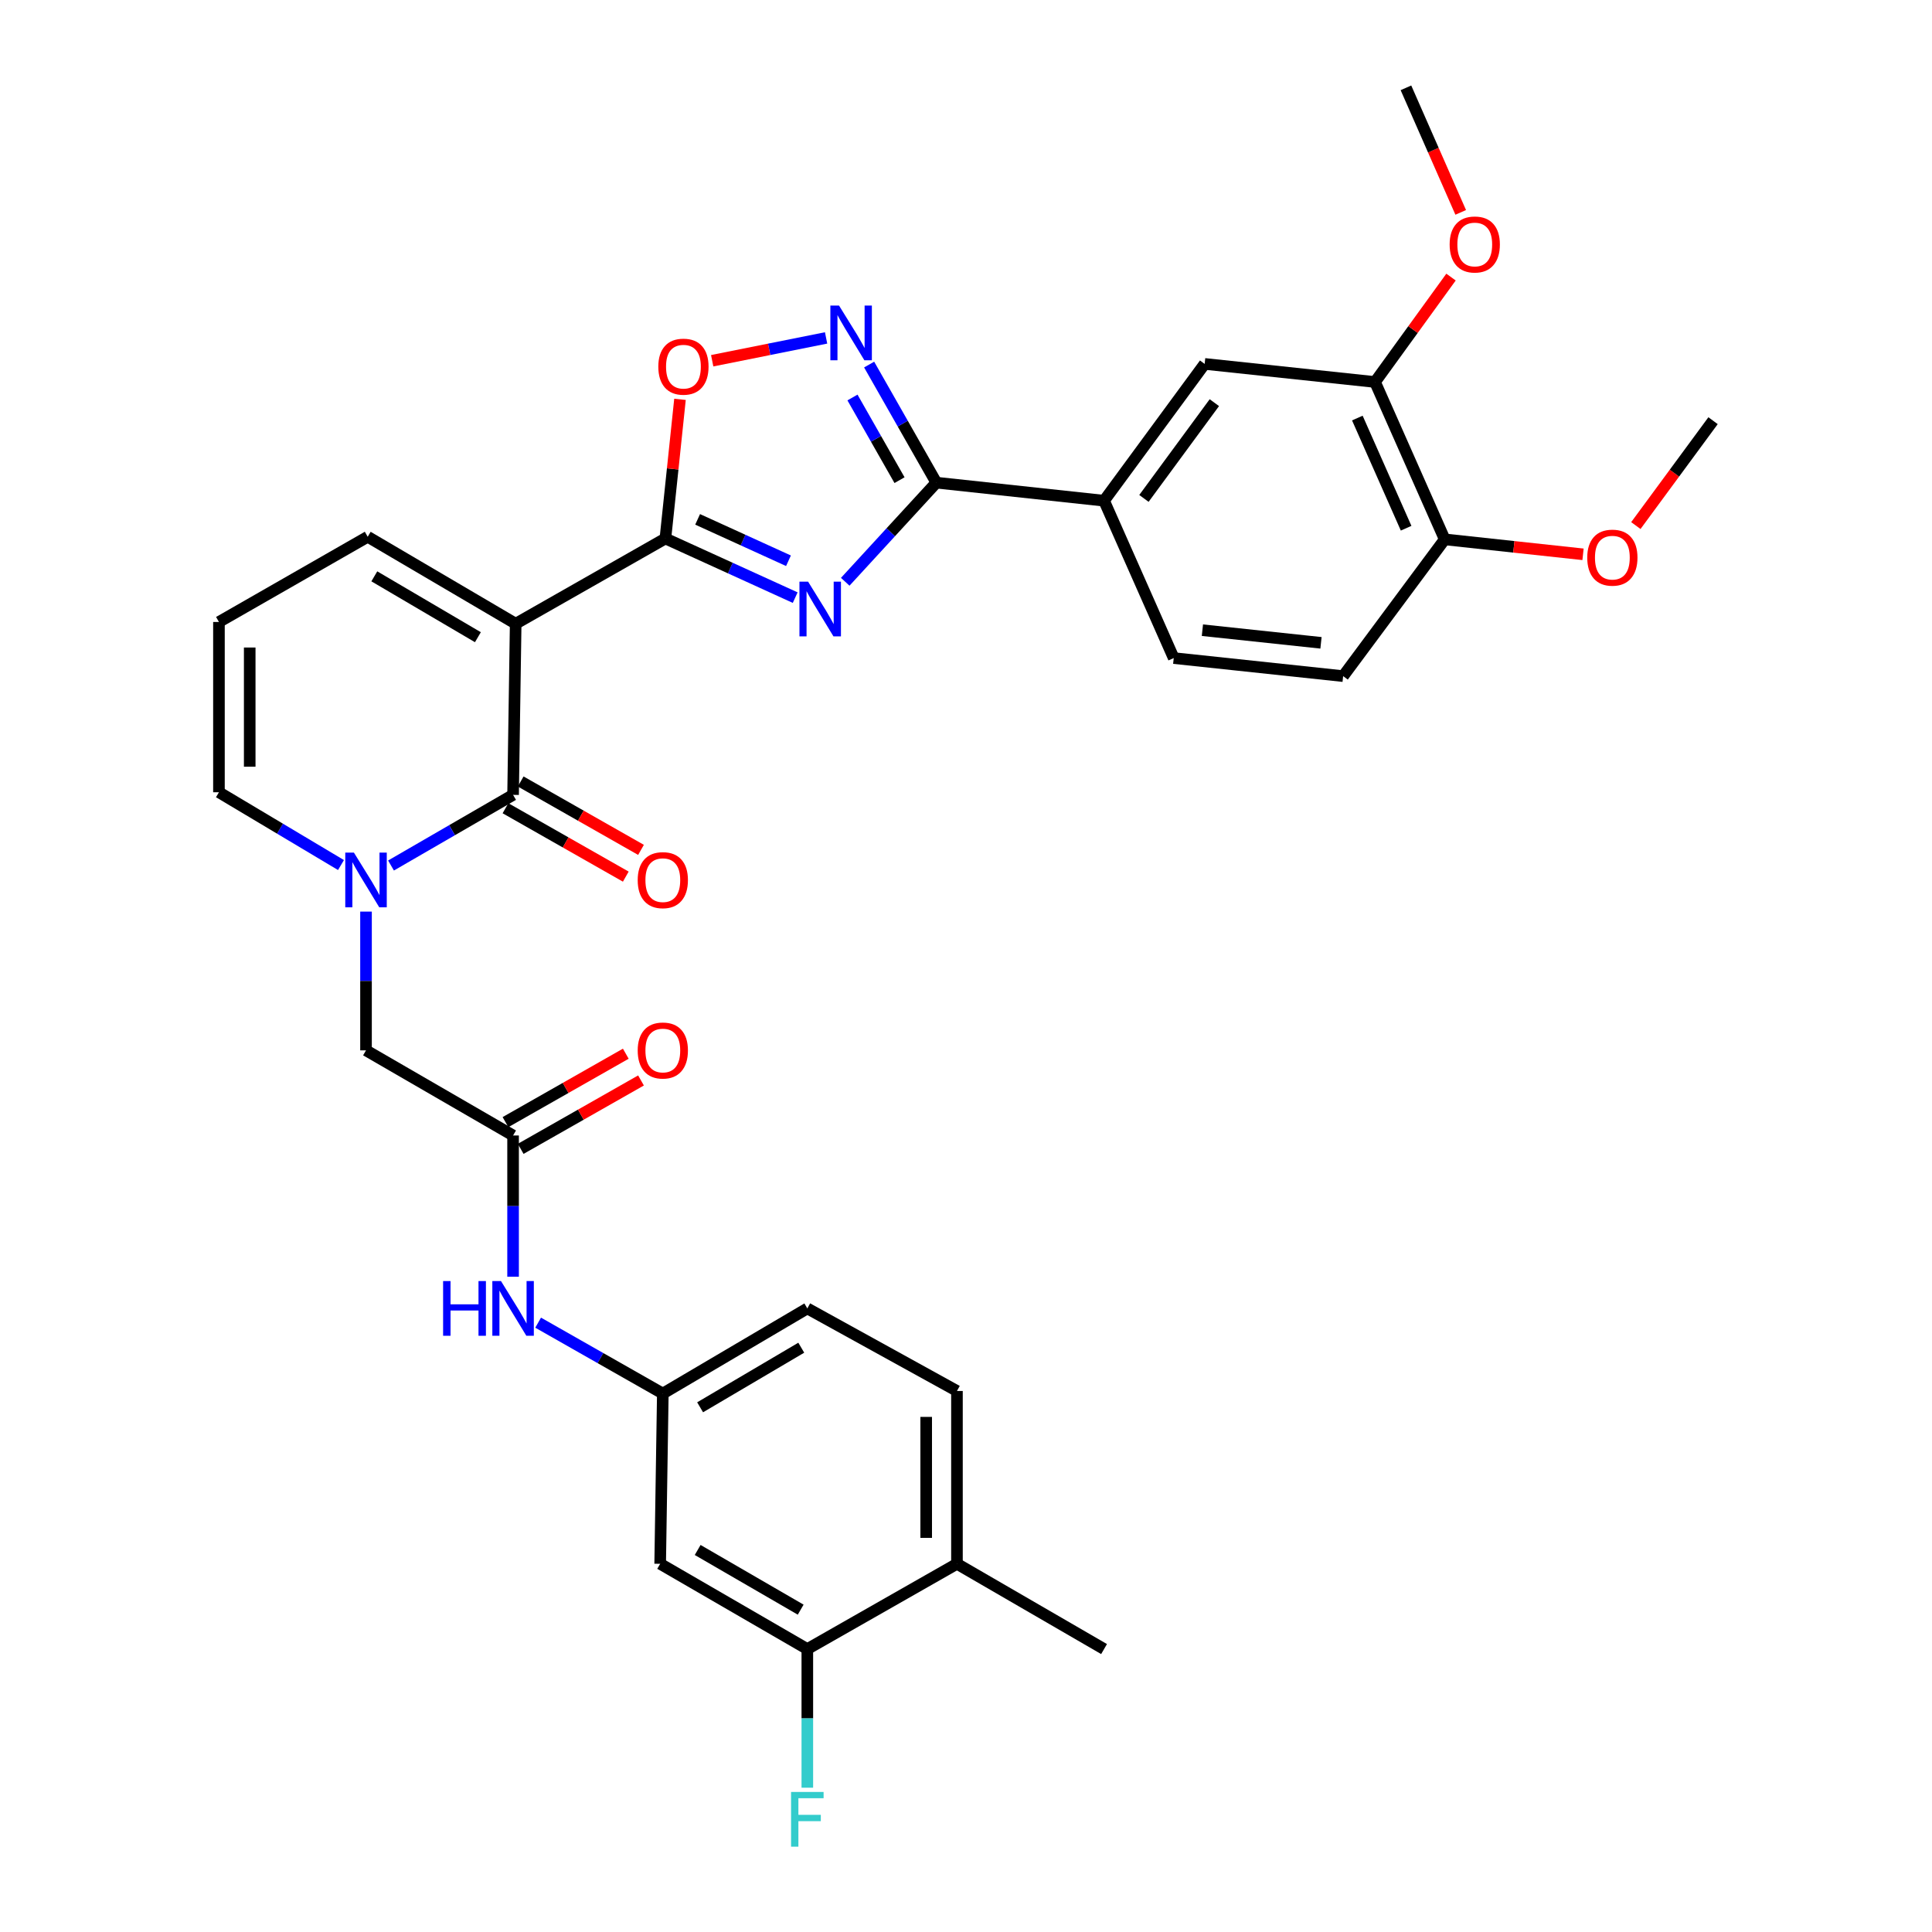 <?xml version='1.0' encoding='iso-8859-1'?>
<svg version='1.1' baseProfile='full'
              xmlns='http://www.w3.org/2000/svg'
                      xmlns:rdkit='http://www.rdkit.org/xml'
                      xmlns:xlink='http://www.w3.org/1999/xlink'
                  xml:space='preserve'
width='1000px' height='1000px' viewBox='0 0 1000 1000'>
<!-- END OF HEADER -->
<rect style='opacity:1.0;fill:#FFFFFF;stroke:none' width='1000' height='1000' x='0' y='0'> </rect>
<path class='bond-1' d='M 266.916,322.837 L 344.41,278.724' style='fill:none;fill-rule:evenodd;stroke:#000000;stroke-width:6px;stroke-linecap:butt;stroke-linejoin:miter;stroke-opacity:1' />
<path class='bond-2' d='M 266.916,322.837 L 265.571,411.417' style='fill:none;fill-rule:evenodd;stroke:#000000;stroke-width:6px;stroke-linecap:butt;stroke-linejoin:miter;stroke-opacity:1' />
<path class='bond-10' d='M 266.916,322.837 L 190.324,277.831' style='fill:none;fill-rule:evenodd;stroke:#000000;stroke-width:6px;stroke-linecap:butt;stroke-linejoin:miter;stroke-opacity:1' />
<path class='bond-10' d='M 247.359,329.816 L 193.745,298.312' style='fill:none;fill-rule:evenodd;stroke:#000000;stroke-width:6px;stroke-linecap:butt;stroke-linejoin:miter;stroke-opacity:1' />
<path class='bond-0' d='M 411.591,309.332 L 378,294.028' style='fill:none;fill-rule:evenodd;stroke:#0000FF;stroke-width:6px;stroke-linecap:butt;stroke-linejoin:miter;stroke-opacity:1' />
<path class='bond-0' d='M 378,294.028 L 344.41,278.724' style='fill:none;fill-rule:evenodd;stroke:#000000;stroke-width:6px;stroke-linecap:butt;stroke-linejoin:miter;stroke-opacity:1' />
<path class='bond-0' d='M 408.116,290.249 L 384.603,279.536' style='fill:none;fill-rule:evenodd;stroke:#0000FF;stroke-width:6px;stroke-linecap:butt;stroke-linejoin:miter;stroke-opacity:1' />
<path class='bond-0' d='M 384.603,279.536 L 361.09,268.823' style='fill:none;fill-rule:evenodd;stroke:#000000;stroke-width:6px;stroke-linecap:butt;stroke-linejoin:miter;stroke-opacity:1' />
<path class='bond-3' d='M 437.493,301.127 L 461.071,275.473' style='fill:none;fill-rule:evenodd;stroke:#0000FF;stroke-width:6px;stroke-linecap:butt;stroke-linejoin:miter;stroke-opacity:1' />
<path class='bond-3' d='M 461.071,275.473 L 484.65,249.82' style='fill:none;fill-rule:evenodd;stroke:#000000;stroke-width:6px;stroke-linecap:butt;stroke-linejoin:miter;stroke-opacity:1' />
<path class='bond-6' d='M 344.41,278.724 L 348.186,242.712' style='fill:none;fill-rule:evenodd;stroke:#000000;stroke-width:6px;stroke-linecap:butt;stroke-linejoin:miter;stroke-opacity:1' />
<path class='bond-6' d='M 348.186,242.712 L 351.962,206.7' style='fill:none;fill-rule:evenodd;stroke:#FF0000;stroke-width:6px;stroke-linecap:butt;stroke-linejoin:miter;stroke-opacity:1' />
<path class='bond-4' d='M 265.571,411.417 L 233.979,429.703' style='fill:none;fill-rule:evenodd;stroke:#000000;stroke-width:6px;stroke-linecap:butt;stroke-linejoin:miter;stroke-opacity:1' />
<path class='bond-4' d='M 233.979,429.703 L 202.387,447.988' style='fill:none;fill-rule:evenodd;stroke:#0000FF;stroke-width:6px;stroke-linecap:butt;stroke-linejoin:miter;stroke-opacity:1' />
<path class='bond-17' d='M 261.636,418.339 L 292.773,436.041' style='fill:none;fill-rule:evenodd;stroke:#000000;stroke-width:6px;stroke-linecap:butt;stroke-linejoin:miter;stroke-opacity:1' />
<path class='bond-17' d='M 292.773,436.041 L 323.91,453.742' style='fill:none;fill-rule:evenodd;stroke:#FF0000;stroke-width:6px;stroke-linecap:butt;stroke-linejoin:miter;stroke-opacity:1' />
<path class='bond-17' d='M 269.507,404.495 L 300.644,422.196' style='fill:none;fill-rule:evenodd;stroke:#000000;stroke-width:6px;stroke-linecap:butt;stroke-linejoin:miter;stroke-opacity:1' />
<path class='bond-17' d='M 300.644,422.196 L 331.781,439.897' style='fill:none;fill-rule:evenodd;stroke:#FF0000;stroke-width:6px;stroke-linecap:butt;stroke-linejoin:miter;stroke-opacity:1' />
<path class='bond-7' d='M 484.65,249.82 L 571.46,259.163' style='fill:none;fill-rule:evenodd;stroke:#000000;stroke-width:6px;stroke-linecap:butt;stroke-linejoin:miter;stroke-opacity:1' />
<path class='bond-34' d='M 484.65,249.82 L 467.257,219.259' style='fill:none;fill-rule:evenodd;stroke:#000000;stroke-width:6px;stroke-linecap:butt;stroke-linejoin:miter;stroke-opacity:1' />
<path class='bond-34' d='M 467.257,219.259 L 449.864,188.698' style='fill:none;fill-rule:evenodd;stroke:#0000FF;stroke-width:6px;stroke-linecap:butt;stroke-linejoin:miter;stroke-opacity:1' />
<path class='bond-34' d='M 465.591,248.529 L 453.416,227.136' style='fill:none;fill-rule:evenodd;stroke:#000000;stroke-width:6px;stroke-linecap:butt;stroke-linejoin:miter;stroke-opacity:1' />
<path class='bond-34' d='M 453.416,227.136 L 441.241,205.743' style='fill:none;fill-rule:evenodd;stroke:#0000FF;stroke-width:6px;stroke-linecap:butt;stroke-linejoin:miter;stroke-opacity:1' />
<path class='bond-9' d='M 189.449,471.842 L 189.449,507.75' style='fill:none;fill-rule:evenodd;stroke:#0000FF;stroke-width:6px;stroke-linecap:butt;stroke-linejoin:miter;stroke-opacity:1' />
<path class='bond-9' d='M 189.449,507.75 L 189.449,543.659' style='fill:none;fill-rule:evenodd;stroke:#000000;stroke-width:6px;stroke-linecap:butt;stroke-linejoin:miter;stroke-opacity:1' />
<path class='bond-33' d='M 176.493,447.749 L 144.909,428.911' style='fill:none;fill-rule:evenodd;stroke:#0000FF;stroke-width:6px;stroke-linecap:butt;stroke-linejoin:miter;stroke-opacity:1' />
<path class='bond-33' d='M 144.909,428.911 L 113.326,410.072' style='fill:none;fill-rule:evenodd;stroke:#000000;stroke-width:6px;stroke-linecap:butt;stroke-linejoin:miter;stroke-opacity:1' />
<path class='bond-5' d='M 427.584,174.904 L 398.105,180.812' style='fill:none;fill-rule:evenodd;stroke:#0000FF;stroke-width:6px;stroke-linecap:butt;stroke-linejoin:miter;stroke-opacity:1' />
<path class='bond-5' d='M 398.105,180.812 L 368.627,186.719' style='fill:none;fill-rule:evenodd;stroke:#FF0000;stroke-width:6px;stroke-linecap:butt;stroke-linejoin:miter;stroke-opacity:1' />
<path class='bond-12' d='M 571.46,259.163 L 623.527,188.357' style='fill:none;fill-rule:evenodd;stroke:#000000;stroke-width:6px;stroke-linecap:butt;stroke-linejoin:miter;stroke-opacity:1' />
<path class='bond-12' d='M 592.1,257.976 L 628.547,208.412' style='fill:none;fill-rule:evenodd;stroke:#000000;stroke-width:6px;stroke-linecap:butt;stroke-linejoin:miter;stroke-opacity:1' />
<path class='bond-23' d='M 571.46,259.163 L 607.522,340.62' style='fill:none;fill-rule:evenodd;stroke:#000000;stroke-width:6px;stroke-linecap:butt;stroke-linejoin:miter;stroke-opacity:1' />
<path class='bond-8' d='M 265.571,587.727 L 189.449,543.659' style='fill:none;fill-rule:evenodd;stroke:#000000;stroke-width:6px;stroke-linecap:butt;stroke-linejoin:miter;stroke-opacity:1' />
<path class='bond-16' d='M 265.571,587.727 L 265.571,624.283' style='fill:none;fill-rule:evenodd;stroke:#000000;stroke-width:6px;stroke-linecap:butt;stroke-linejoin:miter;stroke-opacity:1' />
<path class='bond-16' d='M 265.571,624.283 L 265.571,660.839' style='fill:none;fill-rule:evenodd;stroke:#0000FF;stroke-width:6px;stroke-linecap:butt;stroke-linejoin:miter;stroke-opacity:1' />
<path class='bond-22' d='M 269.507,594.649 L 300.644,576.945' style='fill:none;fill-rule:evenodd;stroke:#000000;stroke-width:6px;stroke-linecap:butt;stroke-linejoin:miter;stroke-opacity:1' />
<path class='bond-22' d='M 300.644,576.945 L 331.781,559.24' style='fill:none;fill-rule:evenodd;stroke:#FF0000;stroke-width:6px;stroke-linecap:butt;stroke-linejoin:miter;stroke-opacity:1' />
<path class='bond-22' d='M 261.635,580.806 L 292.772,563.101' style='fill:none;fill-rule:evenodd;stroke:#000000;stroke-width:6px;stroke-linecap:butt;stroke-linejoin:miter;stroke-opacity:1' />
<path class='bond-22' d='M 292.772,563.101 L 323.909,545.396' style='fill:none;fill-rule:evenodd;stroke:#FF0000;stroke-width:6px;stroke-linecap:butt;stroke-linejoin:miter;stroke-opacity:1' />
<path class='bond-18' d='M 190.324,277.831 L 113.326,321.935' style='fill:none;fill-rule:evenodd;stroke:#000000;stroke-width:6px;stroke-linecap:butt;stroke-linejoin:miter;stroke-opacity:1' />
<path class='bond-11' d='M 417.87,853.555 L 341.703,809.425' style='fill:none;fill-rule:evenodd;stroke:#000000;stroke-width:6px;stroke-linecap:butt;stroke-linejoin:miter;stroke-opacity:1' />
<path class='bond-11' d='M 414.429,833.156 L 361.112,802.265' style='fill:none;fill-rule:evenodd;stroke:#000000;stroke-width:6px;stroke-linecap:butt;stroke-linejoin:miter;stroke-opacity:1' />
<path class='bond-26' d='M 417.87,853.555 L 417.87,889.434' style='fill:none;fill-rule:evenodd;stroke:#000000;stroke-width:6px;stroke-linecap:butt;stroke-linejoin:miter;stroke-opacity:1' />
<path class='bond-26' d='M 417.87,889.434 L 417.87,925.312' style='fill:none;fill-rule:evenodd;stroke:#33CCCC;stroke-width:6px;stroke-linecap:butt;stroke-linejoin:miter;stroke-opacity:1' />
<path class='bond-36' d='M 417.87,853.555 L 495.32,809.425' style='fill:none;fill-rule:evenodd;stroke:#000000;stroke-width:6px;stroke-linecap:butt;stroke-linejoin:miter;stroke-opacity:1' />
<path class='bond-15' d='M 623.527,188.357 L 711.709,197.718' style='fill:none;fill-rule:evenodd;stroke:#000000;stroke-width:6px;stroke-linecap:butt;stroke-linejoin:miter;stroke-opacity:1' />
<path class='bond-13' d='M 341.703,809.425 L 343.074,721.305' style='fill:none;fill-rule:evenodd;stroke:#000000;stroke-width:6px;stroke-linecap:butt;stroke-linejoin:miter;stroke-opacity:1' />
<path class='bond-14' d='M 113.326,410.072 L 113.326,321.935' style='fill:none;fill-rule:evenodd;stroke:#000000;stroke-width:6px;stroke-linecap:butt;stroke-linejoin:miter;stroke-opacity:1' />
<path class='bond-14' d='M 129.251,396.852 L 129.251,335.155' style='fill:none;fill-rule:evenodd;stroke:#000000;stroke-width:6px;stroke-linecap:butt;stroke-linejoin:miter;stroke-opacity:1' />
<path class='bond-28' d='M 711.709,197.718 L 731.377,170.569' style='fill:none;fill-rule:evenodd;stroke:#000000;stroke-width:6px;stroke-linecap:butt;stroke-linejoin:miter;stroke-opacity:1' />
<path class='bond-28' d='M 731.377,170.569 L 751.046,143.421' style='fill:none;fill-rule:evenodd;stroke:#FF0000;stroke-width:6px;stroke-linecap:butt;stroke-linejoin:miter;stroke-opacity:1' />
<path class='bond-35' d='M 711.709,197.718 L 747.779,279.175' style='fill:none;fill-rule:evenodd;stroke:#000000;stroke-width:6px;stroke-linecap:butt;stroke-linejoin:miter;stroke-opacity:1' />
<path class='bond-35' d='M 702.558,216.384 L 727.807,273.405' style='fill:none;fill-rule:evenodd;stroke:#000000;stroke-width:6px;stroke-linecap:butt;stroke-linejoin:miter;stroke-opacity:1' />
<path class='bond-19' d='M 278.54,684.61 L 310.807,702.958' style='fill:none;fill-rule:evenodd;stroke:#0000FF;stroke-width:6px;stroke-linecap:butt;stroke-linejoin:miter;stroke-opacity:1' />
<path class='bond-19' d='M 310.807,702.958 L 343.074,721.305' style='fill:none;fill-rule:evenodd;stroke:#000000;stroke-width:6px;stroke-linecap:butt;stroke-linejoin:miter;stroke-opacity:1' />
<path class='bond-27' d='M 343.074,721.305 L 417.87,677.236' style='fill:none;fill-rule:evenodd;stroke:#000000;stroke-width:6px;stroke-linecap:butt;stroke-linejoin:miter;stroke-opacity:1' />
<path class='bond-27' d='M 362.378,728.416 L 414.735,697.567' style='fill:none;fill-rule:evenodd;stroke:#000000;stroke-width:6px;stroke-linecap:butt;stroke-linejoin:miter;stroke-opacity:1' />
<path class='bond-20' d='M 747.779,279.175 L 695.208,349.963' style='fill:none;fill-rule:evenodd;stroke:#000000;stroke-width:6px;stroke-linecap:butt;stroke-linejoin:miter;stroke-opacity:1' />
<path class='bond-29' d='M 747.779,279.175 L 783.576,283.044' style='fill:none;fill-rule:evenodd;stroke:#000000;stroke-width:6px;stroke-linecap:butt;stroke-linejoin:miter;stroke-opacity:1' />
<path class='bond-29' d='M 783.576,283.044 L 819.372,286.913' style='fill:none;fill-rule:evenodd;stroke:#FF0000;stroke-width:6px;stroke-linecap:butt;stroke-linejoin:miter;stroke-opacity:1' />
<path class='bond-21' d='M 495.32,809.425 L 495.32,719.969' style='fill:none;fill-rule:evenodd;stroke:#000000;stroke-width:6px;stroke-linecap:butt;stroke-linejoin:miter;stroke-opacity:1' />
<path class='bond-21' d='M 479.394,796.006 L 479.394,733.387' style='fill:none;fill-rule:evenodd;stroke:#000000;stroke-width:6px;stroke-linecap:butt;stroke-linejoin:miter;stroke-opacity:1' />
<path class='bond-30' d='M 495.32,809.425 L 571.46,853.555' style='fill:none;fill-rule:evenodd;stroke:#000000;stroke-width:6px;stroke-linecap:butt;stroke-linejoin:miter;stroke-opacity:1' />
<path class='bond-24' d='M 607.522,340.62 L 695.208,349.963' style='fill:none;fill-rule:evenodd;stroke:#000000;stroke-width:6px;stroke-linecap:butt;stroke-linejoin:miter;stroke-opacity:1' />
<path class='bond-24' d='M 622.362,326.186 L 683.743,332.726' style='fill:none;fill-rule:evenodd;stroke:#000000;stroke-width:6px;stroke-linecap:butt;stroke-linejoin:miter;stroke-opacity:1' />
<path class='bond-25' d='M 495.32,719.969 L 417.87,677.236' style='fill:none;fill-rule:evenodd;stroke:#000000;stroke-width:6px;stroke-linecap:butt;stroke-linejoin:miter;stroke-opacity:1' />
<path class='bond-31' d='M 756.064,109.929 L 741.889,77.692' style='fill:none;fill-rule:evenodd;stroke:#FF0000;stroke-width:6px;stroke-linecap:butt;stroke-linejoin:miter;stroke-opacity:1' />
<path class='bond-31' d='M 741.889,77.692 L 727.714,45.455' style='fill:none;fill-rule:evenodd;stroke:#000000;stroke-width:6px;stroke-linecap:butt;stroke-linejoin:miter;stroke-opacity:1' />
<path class='bond-32' d='M 846.713,272.036 L 866.694,244.892' style='fill:none;fill-rule:evenodd;stroke:#FF0000;stroke-width:6px;stroke-linecap:butt;stroke-linejoin:miter;stroke-opacity:1' />
<path class='bond-32' d='M 866.694,244.892 L 886.674,217.748' style='fill:none;fill-rule:evenodd;stroke:#000000;stroke-width:6px;stroke-linecap:butt;stroke-linejoin:miter;stroke-opacity:1' />
<path  class='atom-1' d='M 418.272 301.069
L 427.552 316.069
Q 428.472 317.549, 429.952 320.229
Q 431.432 322.909, 431.512 323.069
L 431.512 301.069
L 435.272 301.069
L 435.272 329.389
L 431.392 329.389
L 421.432 312.989
Q 420.272 311.069, 419.032 308.869
Q 417.832 306.669, 417.472 305.989
L 417.472 329.389
L 413.792 329.389
L 413.792 301.069
L 418.272 301.069
' fill='#0000FF'/>
<path  class='atom-5' d='M 183.189 441.317
L 192.469 456.317
Q 193.389 457.797, 194.869 460.477
Q 196.349 463.157, 196.429 463.317
L 196.429 441.317
L 200.189 441.317
L 200.189 469.637
L 196.309 469.637
L 186.349 453.237
Q 185.189 451.317, 183.949 449.117
Q 182.749 446.917, 182.389 446.237
L 182.389 469.637
L 178.709 469.637
L 178.709 441.317
L 183.189 441.317
' fill='#0000FF'/>
<path  class='atom-6' d='M 434.277 158.148
L 443.557 173.148
Q 444.477 174.628, 445.957 177.308
Q 447.437 179.988, 447.517 180.148
L 447.517 158.148
L 451.277 158.148
L 451.277 186.468
L 447.397 186.468
L 437.437 170.068
Q 436.277 168.148, 435.037 165.948
Q 433.837 163.748, 433.477 163.068
L 433.477 186.468
L 429.797 186.468
L 429.797 158.148
L 434.277 158.148
' fill='#0000FF'/>
<path  class='atom-7' d='M 340.744 189.782
Q 340.744 182.982, 344.104 179.182
Q 347.464 175.382, 353.744 175.382
Q 360.024 175.382, 363.384 179.182
Q 366.744 182.982, 366.744 189.782
Q 366.744 196.662, 363.344 200.582
Q 359.944 204.462, 353.744 204.462
Q 347.504 204.462, 344.104 200.582
Q 340.744 196.702, 340.744 189.782
M 353.744 201.262
Q 358.064 201.262, 360.384 198.382
Q 362.744 195.462, 362.744 189.782
Q 362.744 184.222, 360.384 181.422
Q 358.064 178.582, 353.744 178.582
Q 349.424 178.582, 347.064 181.382
Q 344.744 184.182, 344.744 189.782
Q 344.744 195.502, 347.064 198.382
Q 349.424 201.262, 353.744 201.262
' fill='#FF0000'/>
<path  class='atom-17' d='M 229.351 663.076
L 233.191 663.076
L 233.191 675.116
L 247.671 675.116
L 247.671 663.076
L 251.511 663.076
L 251.511 691.396
L 247.671 691.396
L 247.671 678.316
L 233.191 678.316
L 233.191 691.396
L 229.351 691.396
L 229.351 663.076
' fill='#0000FF'/>
<path  class='atom-17' d='M 259.311 663.076
L 268.591 678.076
Q 269.511 679.556, 270.991 682.236
Q 272.471 684.916, 272.551 685.076
L 272.551 663.076
L 276.311 663.076
L 276.311 691.396
L 272.431 691.396
L 262.471 674.996
Q 261.311 673.076, 260.071 670.876
Q 258.871 668.676, 258.511 667.996
L 258.511 691.396
L 254.831 691.396
L 254.831 663.076
L 259.311 663.076
' fill='#0000FF'/>
<path  class='atom-18' d='M 330.074 455.557
Q 330.074 448.757, 333.434 444.957
Q 336.794 441.157, 343.074 441.157
Q 349.354 441.157, 352.714 444.957
Q 356.074 448.757, 356.074 455.557
Q 356.074 462.437, 352.674 466.357
Q 349.274 470.237, 343.074 470.237
Q 336.834 470.237, 333.434 466.357
Q 330.074 462.477, 330.074 455.557
M 343.074 467.037
Q 347.394 467.037, 349.714 464.157
Q 352.074 461.237, 352.074 455.557
Q 352.074 449.997, 349.714 447.197
Q 347.394 444.357, 343.074 444.357
Q 338.754 444.357, 336.394 447.157
Q 334.074 449.957, 334.074 455.557
Q 334.074 461.277, 336.394 464.157
Q 338.754 467.037, 343.074 467.037
' fill='#FF0000'/>
<path  class='atom-23' d='M 330.074 543.739
Q 330.074 536.939, 333.434 533.139
Q 336.794 529.339, 343.074 529.339
Q 349.354 529.339, 352.714 533.139
Q 356.074 536.939, 356.074 543.739
Q 356.074 550.619, 352.674 554.539
Q 349.274 558.419, 343.074 558.419
Q 336.834 558.419, 333.434 554.539
Q 330.074 550.659, 330.074 543.739
M 343.074 555.219
Q 347.394 555.219, 349.714 552.339
Q 352.074 549.419, 352.074 543.739
Q 352.074 538.179, 349.714 535.379
Q 347.394 532.539, 343.074 532.539
Q 338.754 532.539, 336.394 535.339
Q 334.074 538.139, 334.074 543.739
Q 334.074 549.459, 336.394 552.339
Q 338.754 555.219, 343.074 555.219
' fill='#FF0000'/>
<path  class='atom-27' d='M 409.45 927.515
L 426.29 927.515
L 426.29 930.755
L 413.25 930.755
L 413.25 939.355
L 424.85 939.355
L 424.85 942.635
L 413.25 942.635
L 413.25 955.835
L 409.45 955.835
L 409.45 927.515
' fill='#33CCCC'/>
<path  class='atom-29' d='M 750.333 126.541
Q 750.333 119.741, 753.693 115.941
Q 757.053 112.141, 763.333 112.141
Q 769.613 112.141, 772.973 115.941
Q 776.333 119.741, 776.333 126.541
Q 776.333 133.421, 772.933 137.341
Q 769.533 141.221, 763.333 141.221
Q 757.093 141.221, 753.693 137.341
Q 750.333 133.461, 750.333 126.541
M 763.333 138.021
Q 767.653 138.021, 769.973 135.141
Q 772.333 132.221, 772.333 126.541
Q 772.333 120.981, 769.973 118.181
Q 767.653 115.341, 763.333 115.341
Q 759.013 115.341, 756.653 118.141
Q 754.333 120.941, 754.333 126.541
Q 754.333 132.261, 756.653 135.141
Q 759.013 138.021, 763.333 138.021
' fill='#FF0000'/>
<path  class='atom-30' d='M 821.554 288.634
Q 821.554 281.834, 824.914 278.034
Q 828.274 274.234, 834.554 274.234
Q 840.834 274.234, 844.194 278.034
Q 847.554 281.834, 847.554 288.634
Q 847.554 295.514, 844.154 299.434
Q 840.754 303.314, 834.554 303.314
Q 828.314 303.314, 824.914 299.434
Q 821.554 295.554, 821.554 288.634
M 834.554 300.114
Q 838.874 300.114, 841.194 297.234
Q 843.554 294.314, 843.554 288.634
Q 843.554 283.074, 841.194 280.274
Q 838.874 277.434, 834.554 277.434
Q 830.234 277.434, 827.874 280.234
Q 825.554 283.034, 825.554 288.634
Q 825.554 294.354, 827.874 297.234
Q 830.234 300.114, 834.554 300.114
' fill='#FF0000'/>
</svg>
